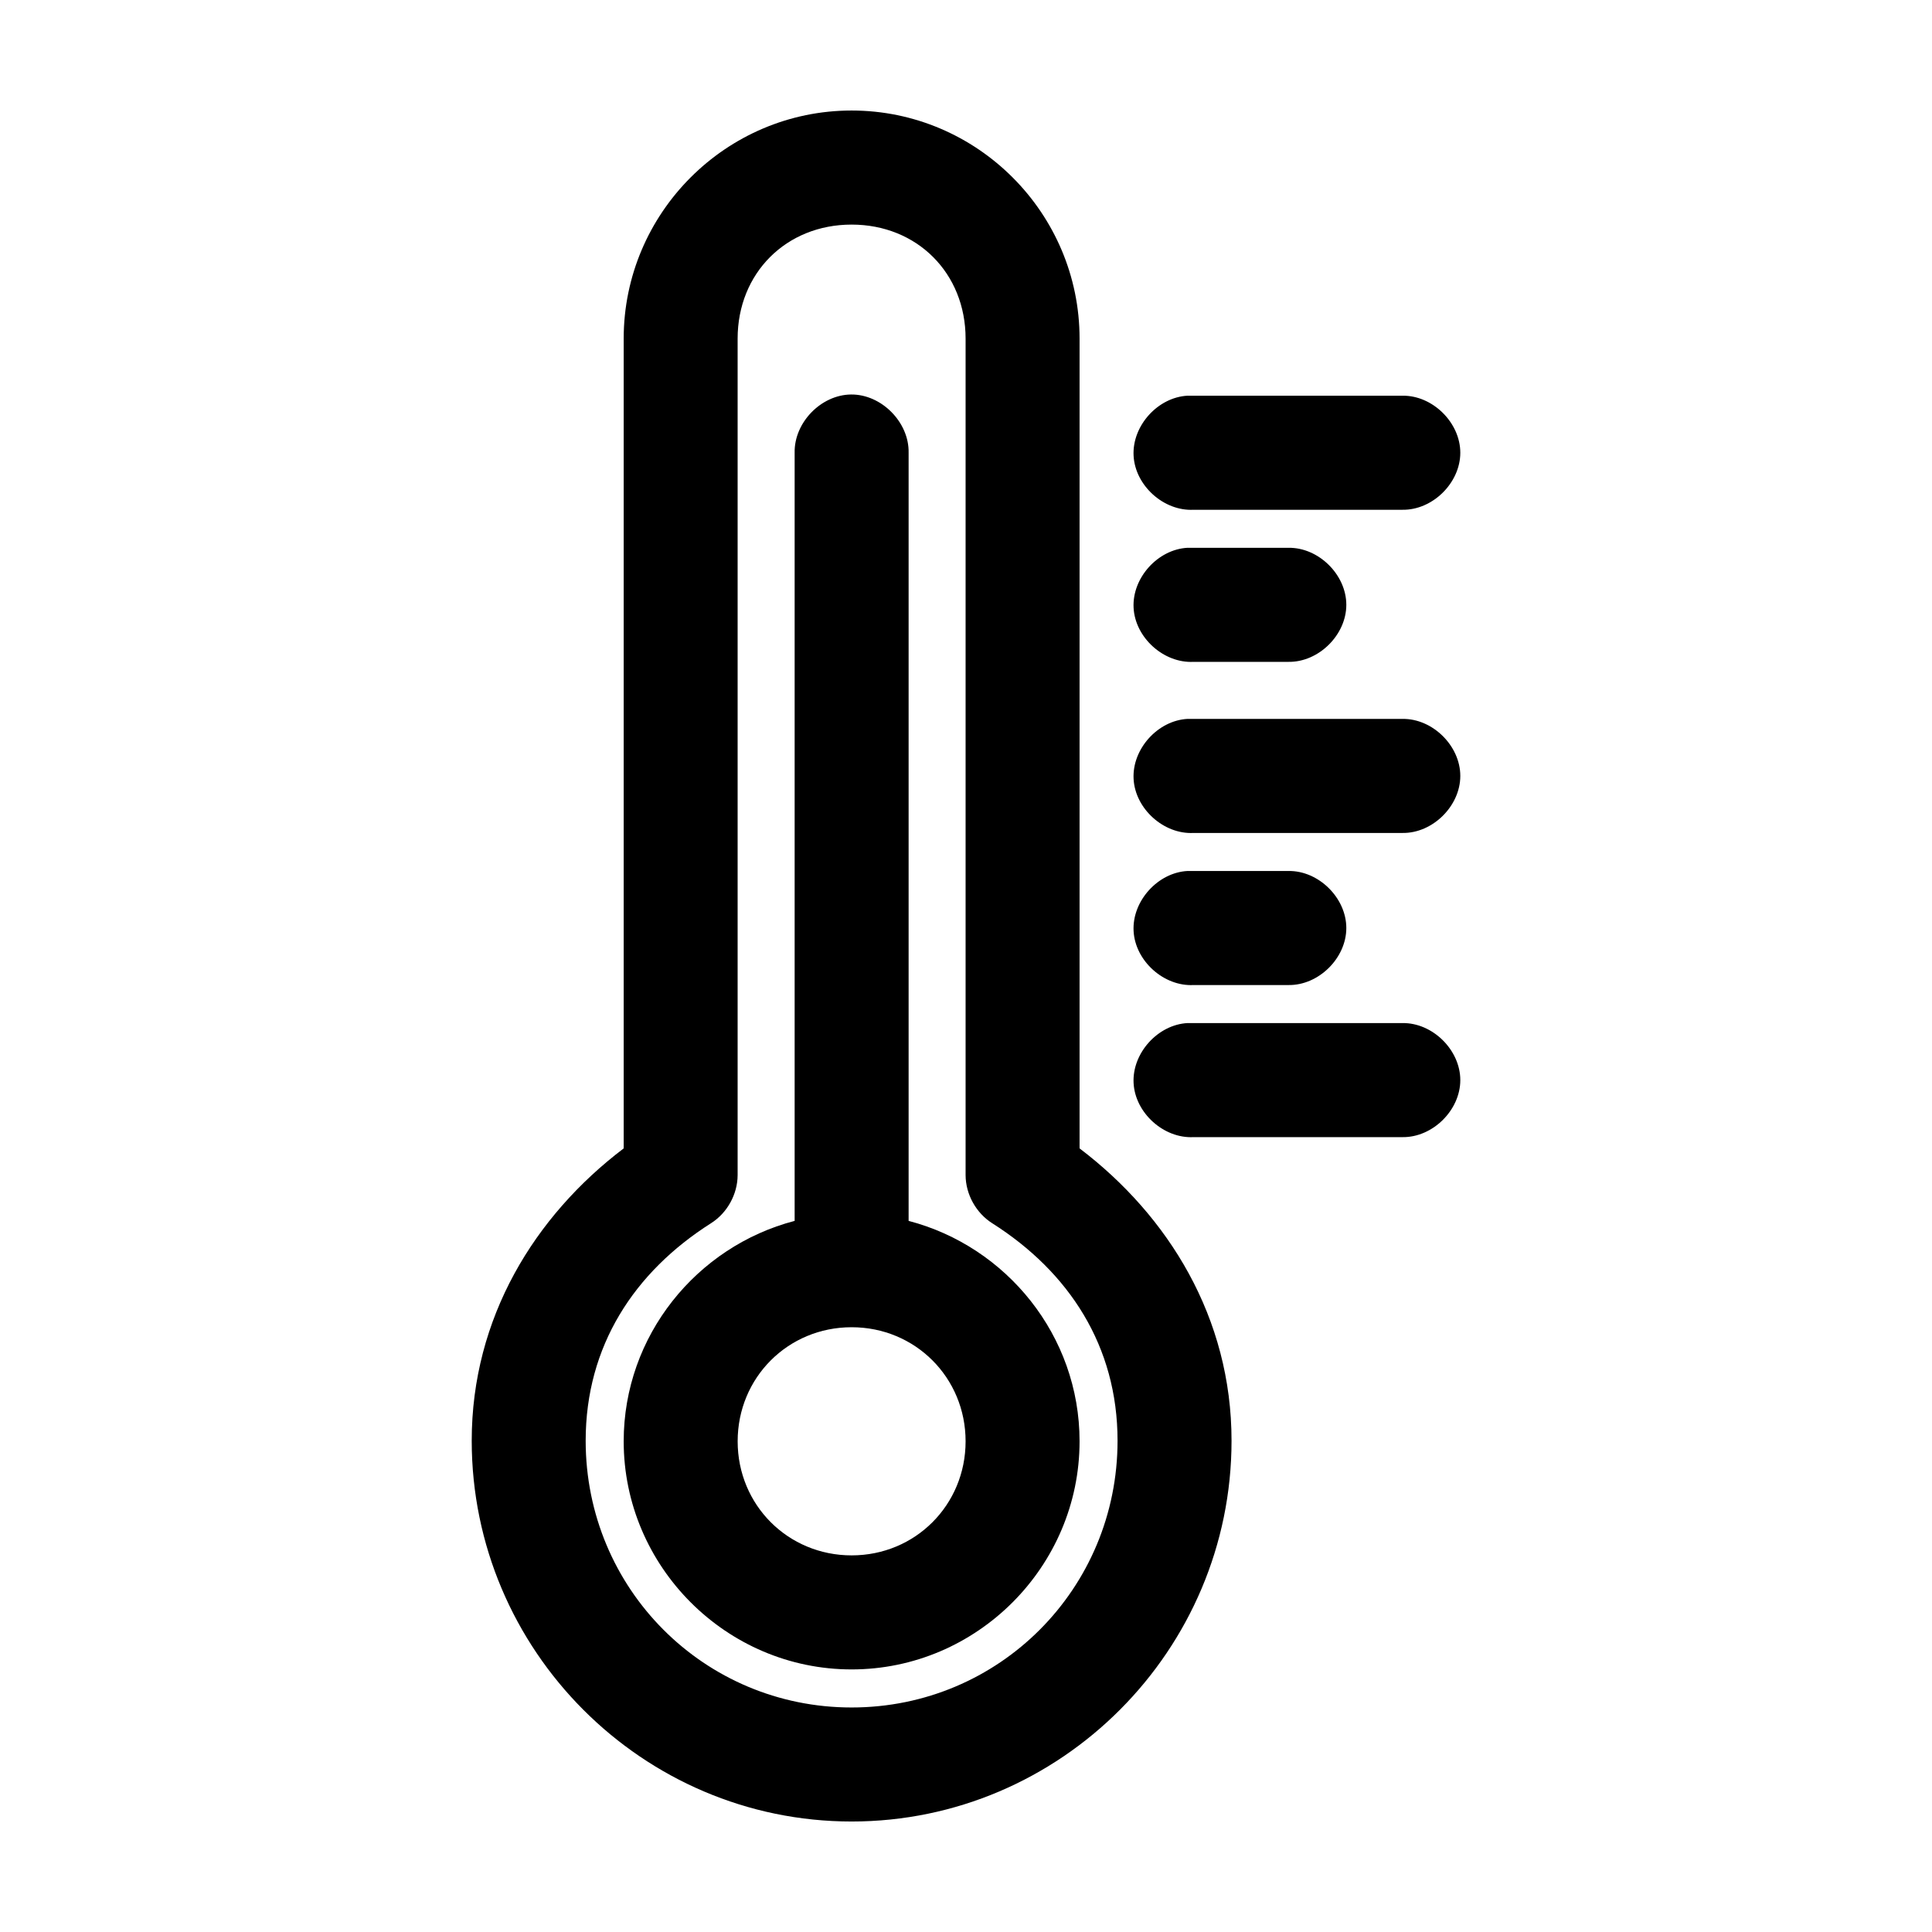 <?xml version="1.0" encoding="UTF-8"?>
<!-- Uploaded to: SVG Repo, www.svgrepo.com, Generator: SVG Repo Mixer Tools -->
<svg fill="#000000" width="800px" height="800px" version="1.1" viewBox="144 144 512 512" xmlns="http://www.w3.org/2000/svg">
 <path d="m369.69 173.29c-33.242 0-60.406 27.145-60.406 60.457v214.59c-23.582 17.895-40.273 44.887-40.273 77.461 0 55.531 45.242 100.92 100.68 100.92s100.68-45.387 100.68-100.92c0-32.574-16.691-59.566-40.273-77.461v-214.59c0-33.312-27.168-60.457-60.406-60.457zm0 30.23c17.328 0 30.203 12.848 30.203 30.23v221.68c0.02 5.074 2.785 10.055 7.078 12.754 20.32 12.91 33.191 32.516 33.191 57.625 0 39.223-31.387 70.691-70.477 70.691s-70.477-31.469-70.477-70.691c0-25.109 12.875-44.711 33.191-57.625 4.297-2.695 7.062-7.68 7.078-12.754v-221.68c0-17.379 12.875-30.23 30.203-30.23zm-0.156 45.027c-7.961 0.082-15.109 7.465-14.945 15.43v203.57c-25.957 6.777-45.305 30.422-45.305 58.41 0 33.207 27.207 60.457 60.406 60.457s60.406-27.25 60.406-60.457c0-27.988-19.348-51.633-45.305-58.41v-203.57c0.168-8.07-7.195-15.516-15.258-15.43zm89.195 0.316c-7.91 0.41-14.73 7.988-14.316 15.902 0.41 7.914 7.984 14.742 15.891 14.328h55.375c7.977 0.113 15.316-7.129 15.316-15.113 0-7.984-7.34-15.227-15.316-15.113h-56.945zm0 40.305c-7.91 0.41-14.73 7.988-14.316 15.902 0.41 7.914 7.984 14.742 15.891 14.328h25.168c7.977 0.113 15.316-7.129 15.316-15.113s-7.34-15.227-15.316-15.113h-26.742zm0 45.344c-7.91 0.41-14.73 7.988-14.316 15.902 0.41 7.914 7.984 14.742 15.891 14.328h55.375c7.977 0.113 15.316-7.129 15.316-15.113s-7.34-15.227-15.316-15.113h-56.945zm0 40.305c-7.91 0.41-14.73 7.988-14.316 15.902 0.41 7.914 7.984 14.742 15.891 14.328h25.168c7.977 0.109 15.316-7.129 15.316-15.113 0-7.984-7.34-15.227-15.316-15.113h-26.742zm0 40.305c-7.91 0.414-14.73 7.988-14.316 15.902 0.41 7.914 7.984 14.742 15.891 14.328h55.375c7.977 0.109 15.316-7.129 15.316-15.113s-7.34-15.227-15.316-15.113h-56.945zm-89.039 80.609c16.871 0 30.203 13.352 30.203 30.23 0 16.875-13.332 30.23-30.203 30.23s-30.203-13.352-30.203-30.23c0-16.875 13.332-30.23 30.203-30.23z"/>
</svg>